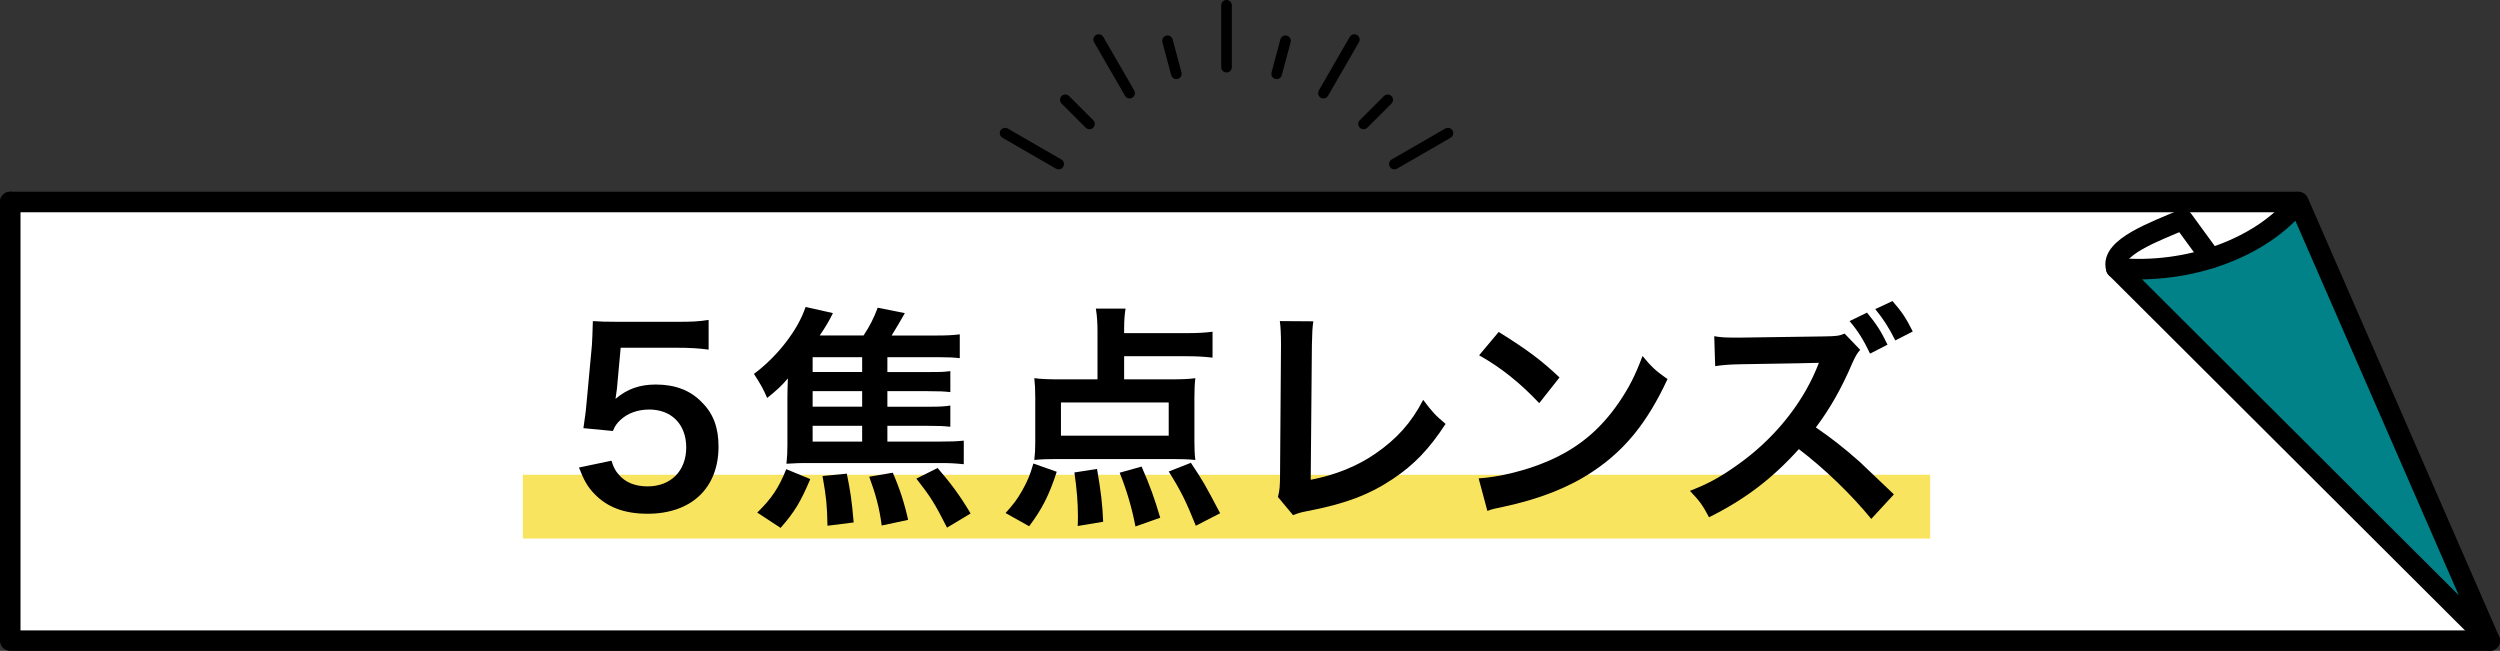 <?xml version="1.0" encoding="UTF-8"?>
<svg id="b" data-name="レイヤー 2" xmlns="http://www.w3.org/2000/svg" viewBox="0 0 243.82 63.479">
  <rect x="0" y="0" width="243.82" height="63.479" fill="#333333" stroke="none"/>
  <defs>
    <style>
      .d {
        isolation: isolate;
      }

      .d, .e, .f {
        fill: none;
        stroke: #000;
        stroke-linecap: round;
      }

      .d, .f {
        stroke-linejoin: round;
        stroke-width: 2px;
      }

      .g {
        fill: #000;
      }

      .g, .h, .i, .j {
        stroke-width: 0px;
      }

      .h {
        fill: #f9e460;
      }

      .e {
        stroke-width: 1.037px;
      }

      .i {
        fill: #008288;
      }

      .j {
        fill: #fff;
      }
    </style>
  </defs>
  <g id="c" data-name="レイヤー 2">
    <g>
      <polygon class="j" points="242.82 62.479 1 62.479 1 19.699 223.995 19.699 242.82 62.479"/>
      <rect class="h" x="50.993" y="46.303" width="137.253" height="6.221"/>
      <line class="f" x1="1" y1="19.699" x2="223.995" y2="19.699"/>
      <path class="i" d="M224.156,19.698l18.663,42.78-36.431-36.335c7.137.681,14.277-2.036,17.768-6.446Z"/>
      <path class="f" d="M242.819,62.479l-18.663-42.78c-3.491,4.41-10.631,7.127-17.768,6.446l36.431,36.335Z"/>
      <path class="d" d="M206.387,26.145c-.615-1.993,3.825-3.586,6.498-4.727l2.739,3.757"/>
      <g>
        <line class="e" x1="119.62" y1=".518" x2="119.62" y2="6.549"/>
        <line class="e" x1="107.152" y1="3.859" x2="110.168" y2="9.082"/>
        <line class="e" x1="98.026" y1="12.985" x2="103.249" y2="16.001"/>
        <line class="e" x1="141.213" y1="12.985" x2="135.99" y2="16.001"/>
        <line class="e" x1="132.086" y1="3.859" x2="129.071" y2="9.082"/>
        <line class="e" x1="113.866" y1="3.979" x2="114.727" y2="7.193"/>
        <line class="e" x1="103.9" y1="9.733" x2="106.253" y2="12.086"/>
        <line class="e" x1="135.339" y1="9.733" x2="132.985" y2="12.086"/>
        <line class="e" x1="125.373" y1="3.979" x2="124.512" y2="7.194"/>
      </g>
      <g>
        <path class="g" d="M59.636,44.929c.207.667.368.966.69,1.334.644.782,1.61,1.173,2.829,1.173,2.276,0,3.771-1.518,3.771-3.794,0-2.254-1.426-3.702-3.61-3.702-1.126,0-2.138.368-2.851,1.058-.322.322-.483.529-.69,1.035l-2.875-.276c.23-1.633.253-1.748.299-2.392l.529-5.703c.023-.414.069-1.196.092-2.346.69.046,1.219.069,2.438.069h5.657c1.587,0,2.162-.022,3.196-.184v2.897c-1.012-.138-1.909-.184-3.173-.184h-5.404l-.368,4.024c-.023.184-.069.506-.138.966,1.127-.966,2.346-1.402,3.932-1.402,1.863,0,3.357.552,4.484,1.725,1.127,1.104,1.633,2.483,1.633,4.323,0,4.047-2.645,6.554-6.921,6.554-2.276,0-3.978-.644-5.243-2-.621-.667-.942-1.219-1.448-2.507l3.173-.667Z"/>
        <path class="g" d="M86.544,43.067h5.082c1.173,0,1.656-.023,2.369-.092v2.299c-.966-.092-1.311-.115-2.345-.115h-12.992c-.575,0-.874,0-1.955.069.069-.713.092-1.104.092-1.839v-4.622c0-.414.023-1.426.046-1.863-.575.69-1.104,1.173-2.023,1.909-.368-.874-.644-1.356-1.288-2.346,2.345-1.748,4.323-4.346,5.036-6.53l2.667.598c-.299.644-.736,1.38-1.288,2.185h4.277c.621-.943,1.012-1.725,1.38-2.713l2.645.529c-.23.391-.322.552-.621,1.081-.299.506-.368.621-.667,1.104h4.323c1.012,0,1.587-.023,2.323-.115v2.323c-.621-.069-1.127-.092-1.978-.092h-5.082v1.449h3.932c1.242,0,1.449,0,2.208-.092v2.046c-.667-.069-1.035-.092-2.208-.092h-3.932v1.518h3.932c1.196,0,1.609-.023,2.208-.115v2.069c-.644-.069-1.058-.092-2.208-.092h-3.932v1.541ZM73.851,49.989c1.403-1.357,2.116-2.438,2.829-4.231l2.345.966c-.943,2.23-1.541,3.219-2.897,4.76l-2.276-1.494ZM84.084,34.834h-4.829v1.449h4.829v-1.449ZM84.084,38.146h-4.829v1.518h4.829v-1.518ZM79.254,41.526v1.541h4.829v-1.541h-4.829ZM80.703,51.276c-.046-2-.092-2.621-.483-4.852l2.369-.23c.345,1.725.483,2.552.666,4.76l-2.552.321ZM85.992,51.253c-.23-1.725-.575-3.013-1.219-4.76l2.299-.391c.667,1.518,1.15,3.013,1.495,4.6l-2.575.552ZM92.362,51.46c-1.219-2.392-1.541-2.921-2.99-4.783l2.07-1.035c1.333,1.541,2.208,2.737,3.219,4.438l-2.299,1.38Z"/>
        <path class="g" d="M98.069,50.035c.782-.874,1.127-1.311,1.633-2.208.506-.919.736-1.426,1.081-2.621l2.277.805c-.736,2.276-1.426,3.633-2.69,5.312l-2.3-1.288ZM109.636,36.997h4.323c1.288,0,2.023-.023,2.622-.115-.069.575-.092,1.127-.092,1.908v4.277c0,.782.023,1.242.092,1.794-.644-.069-1.334-.092-2.23-.092h-11.291c-.897,0-1.587.023-2.185.092.069-.598.092-1.081.092-1.748v-4.323c0-.781-.023-1.265-.092-1.908.644.092,1.472.115,2.598.115h3.564v-4.646c0-.896-.046-1.586-.161-2.253h2.897c-.092.574-.138,1.149-.138,2.023v.368h6.163c1.058,0,1.771-.046,2.46-.138v2.529c-.805-.092-1.518-.138-2.46-.138h-6.163v2.254ZM103.473,39.249v3.243h10.509v-3.243h-10.509ZM105.106,51.299c.023-.414.023-.736.023-.943,0-1.311-.115-2.713-.345-4.277l2.208-.345c.368,2.138.529,3.403.598,5.151l-2.483.414ZM110.74,51.345c-.322-1.702-.851-3.541-1.541-5.243l2.138-.598c.851,1.932,1.265,3.127,1.817,4.99l-2.415.851ZM116.627,51.276c-.943-2.368-1.495-3.472-2.645-5.289l2.162-.851c1.15,1.725,1.357,2.07,2.852,4.921l-2.369,1.219Z"/>
        <path class="g" d="M128.084,31.339c-.092.621-.115,1.196-.138,2.323l-.115,13.13c2.392-.46,4.553-1.334,6.278-2.53,2.115-1.449,3.541-3.036,4.691-5.266.896,1.196,1.196,1.518,2.185,2.346-1.587,2.438-3.059,3.979-5.128,5.358-2.3,1.541-4.645,2.438-8.37,3.15-.621.115-.897.207-1.38.391l-1.472-1.771c.161-.621.207-1.035.207-2.369l.092-12.417q0-1.609-.115-2.369l3.265.023Z"/>
        <path class="g" d="M144.209,46.654c1.978-.114,4.714-.781,6.806-1.701,2.875-1.242,5.014-3.013,6.83-5.634,1.012-1.472,1.655-2.736,2.346-4.599.896,1.081,1.265,1.426,2.438,2.253-1.955,4.208-4.14,6.922-7.29,9.014-2.345,1.564-5.196,2.69-8.761,3.449-.92.184-.989.207-1.518.391l-.851-3.174ZM146.163,32.374c2.736,1.701,4.162,2.759,5.933,4.438l-1.978,2.507c-1.84-1.955-3.725-3.473-5.863-4.668l1.908-2.276Z"/>
        <path class="g" d="M182.5,50.609c-1.909-2.345-4.553-4.898-7.06-6.807-2.599,2.875-5.243,4.898-8.761,6.646-.645-1.218-.92-1.586-1.863-2.576,1.771-.689,2.875-1.287,4.6-2.506,3.472-2.438,6.231-5.795,7.726-9.359l.253-.621q-.367.023-7.611.138c-1.104.022-1.725.068-2.506.184l-.092-2.92c.644.115,1.08.138,2.023.138h.552l8.094-.115c1.288-.023,1.472-.046,2.047-.276l1.518,1.586c-.299.322-.482.667-.735,1.219-1.058,2.483-2.185,4.484-3.588,6.347,1.449.989,2.69,1.955,4.255,3.334q.574.529,3.356,3.196l-2.207,2.392ZM182.086,30.489c.942,1.149,1.356,1.793,2.001,3.127l-1.702.874c-.644-1.356-1.195-2.23-2-3.173l1.701-.828ZM184.845,33.202c-.621-1.242-1.15-2.07-1.955-3.058l1.679-.782c.874.989,1.356,1.702,1.978,2.967l-1.701.874Z"/>
      </g>
    </g>
    <polyline class="f" points="1 19.699 1 62.479 242.82 62.479"/>
  </g>
</svg>